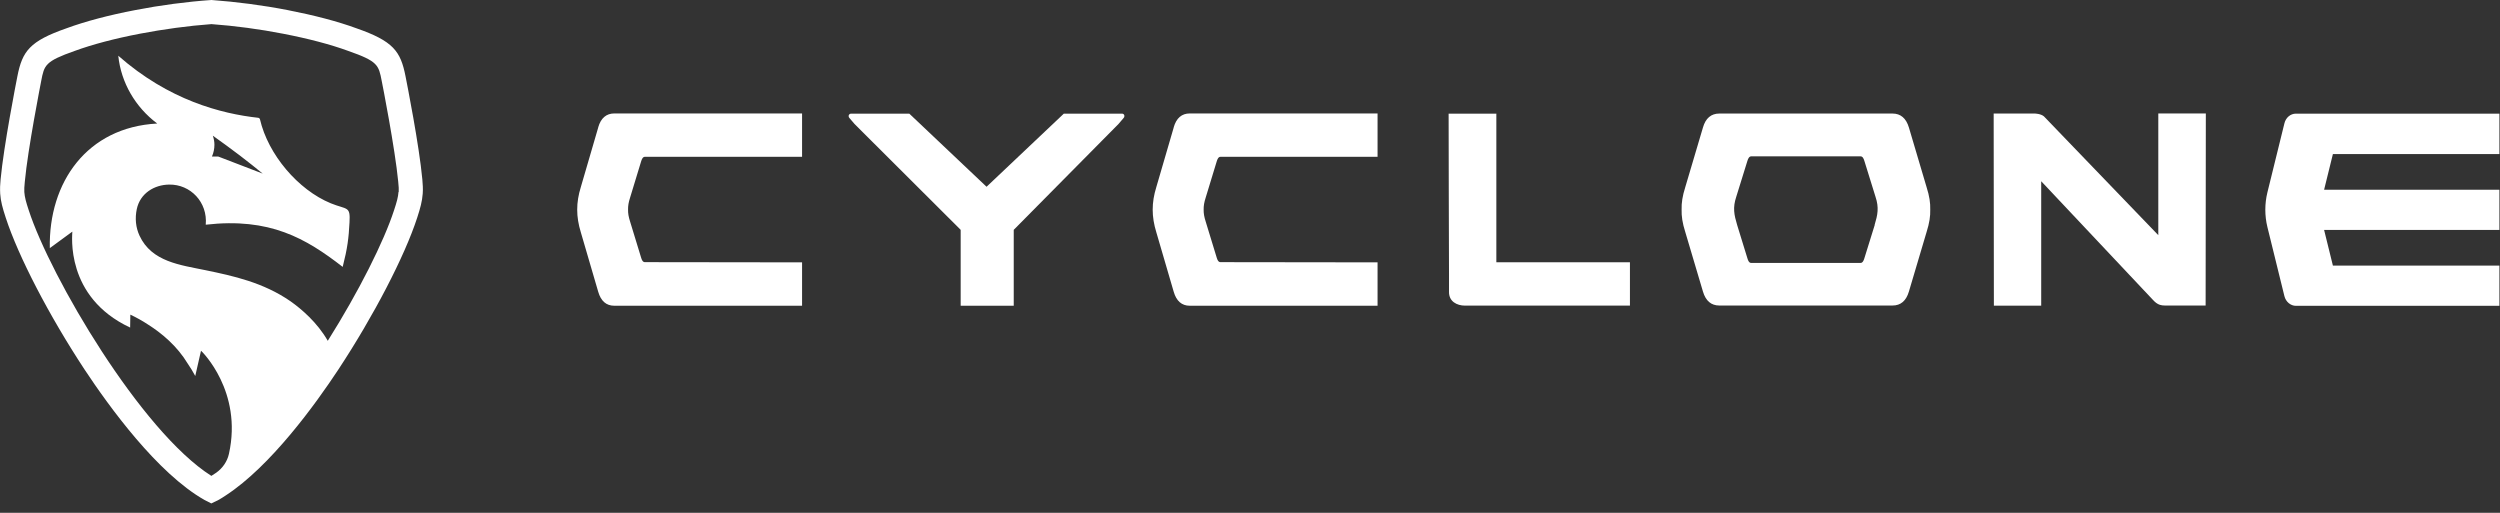 <svg width="156" height="32" viewBox="0 0 156 32" fill="none" xmlns="http://www.w3.org/2000/svg">
<rect x="0" y="0" width="156" height="32" fill="#333333" stroke="none"/>
<g clip-path="url(#clip0_621_2)">
<path fill-rule="evenodd" clip-rule="evenodd" d="M37.329 7.954L36.244 11.672C35.942 12.646 35.942 13.516 36.244 14.496L37.329 18.208C37.495 18.782 37.828 19.078 38.334 19.078H50.049V16.371C46.782 16.371 43.514 16.358 40.239 16.358C40.11 16.358 40.048 16.223 40.005 16.075L39.321 13.837C39.222 13.534 39.185 13.3 39.191 13.078C39.185 12.856 39.222 12.622 39.321 12.32L40.005 10.075C40.048 9.933 40.11 9.785 40.239 9.785H50.049V7.079H38.334C37.835 7.079 37.495 7.368 37.329 7.942" fill="white"/>
<path fill-rule="evenodd" clip-rule="evenodd" d="M134.684 14.681L127.544 7.264C127.347 7.091 126.97 7.085 126.97 7.085C126.083 7.085 125.293 7.085 124.405 7.085C124.405 11.08 124.418 15.076 124.418 19.072H127.371V11.309L134.135 18.492C134.456 18.825 134.598 19.065 135.091 19.065C135.973 19.065 136.75 19.065 137.631 19.065C137.631 15.07 137.644 11.074 137.644 7.079H134.678V14.675L134.684 14.681Z" fill="white"/>
<path fill-rule="evenodd" clip-rule="evenodd" d="M93.366 7.091H90.394C90.394 10.414 90.412 13.75 90.418 17.08V18.208C90.406 18.812 90.912 19.071 91.417 19.071H101.708V16.365H93.372V7.085L93.366 7.091Z" fill="white"/>
<path fill-rule="evenodd" clip-rule="evenodd" d="M155.963 9.601V7.091H143.267C142.928 7.091 142.632 7.338 142.546 7.702L141.485 12.011C141.313 12.714 141.313 13.46 141.485 14.164L142.546 18.474C142.632 18.831 142.934 19.084 143.267 19.084H155.963V16.574H145.573L145.024 14.348H155.963V11.839H145.024L145.573 9.613H155.963V9.601Z" fill="white"/>
<path fill-rule="evenodd" clip-rule="evenodd" d="M73.24 7.954L72.155 11.672C71.852 12.646 71.852 13.516 72.155 14.496L73.24 18.208C73.406 18.782 73.739 19.078 74.245 19.078H85.96V16.371C82.692 16.371 79.424 16.358 76.156 16.358C76.027 16.358 75.965 16.223 75.922 16.075L75.238 13.837C75.139 13.534 75.102 13.3 75.108 13.078C75.102 12.856 75.139 12.622 75.238 12.32L75.922 10.075C75.965 9.933 76.027 9.785 76.156 9.785H85.96V7.079H74.245C73.739 7.079 73.406 7.368 73.24 7.942" fill="white"/>
<path fill-rule="evenodd" clip-rule="evenodd" d="M70.015 7.091H66.383L61.561 11.654L56.74 7.091H53.108C53.028 7.091 52.954 7.153 52.954 7.239C52.954 7.294 52.972 7.325 53.003 7.362L53.324 7.738L59.946 14.342V19.078H63.257V14.342L69.793 7.738L70.114 7.362C70.144 7.331 70.163 7.294 70.163 7.239C70.163 7.146 70.089 7.085 70.009 7.091" fill="white"/>
<path fill-rule="evenodd" clip-rule="evenodd" d="M119.115 7.954C118.942 7.381 118.603 7.085 118.091 7.085H107.289C106.777 7.085 106.431 7.375 106.265 7.954L105.161 11.678C104.982 12.239 104.921 12.671 104.933 13.078C104.921 13.485 104.982 13.917 105.161 14.478L106.265 18.196C106.438 18.776 106.777 19.065 107.289 19.065H118.091C118.603 19.065 118.942 18.776 119.115 18.196L120.219 14.478C120.398 13.911 120.459 13.485 120.447 13.078C120.459 12.671 120.398 12.239 120.219 11.678L119.115 7.954ZM116.982 14.04L116.334 16.124C116.291 16.272 116.223 16.408 116.094 16.408H109.28C109.145 16.408 109.083 16.272 109.04 16.124L108.398 14.04C108.207 13.399 108.115 12.961 108.343 12.277L109.04 10.032C109.083 9.89 109.151 9.755 109.28 9.755H116.094C116.229 9.755 116.291 9.89 116.334 10.032L117.031 12.277C117.259 12.961 117.167 13.399 116.975 14.04" fill="white"/>
<path d="M26.384 11.641C26.378 11.506 26.366 11.358 26.354 11.197C26.162 9.089 25.392 5.198 25.305 4.76C24.997 3.188 24.535 2.565 22.235 1.763C21.082 1.338 19.596 0.95 17.949 0.629C16.402 0.327 14.724 0.111 13.195 0C11.666 0.105 9.989 0.327 8.441 0.629C6.795 0.943 5.309 1.338 4.156 1.763C1.856 2.565 1.394 3.188 1.085 4.76C0.999 5.198 0.234 9.095 0.037 11.197C0.025 11.352 0.012 11.5 0.006 11.641C-1.08897e-05 11.789 0.006 11.937 0.012 12.085C0.043 12.56 0.16 12.979 0.358 13.584C1.141 15.995 3.071 19.707 5.266 23.042C6.807 25.373 9.822 29.535 12.764 31.2L13.177 31.41H13.195L13.627 31.2C13.781 31.114 13.941 31.015 14.095 30.91C16.883 29.091 19.67 25.25 21.125 23.042C23.32 19.707 25.25 15.995 26.033 13.584C26.23 12.979 26.341 12.566 26.378 12.085C26.39 11.931 26.39 11.789 26.384 11.641ZM24.867 11.974C24.843 12.301 24.756 12.616 24.59 13.115C23.961 15.057 22.389 18.196 20.453 21.267C19.793 20.113 18.8 19.275 18.128 18.8C16.426 17.622 14.539 17.215 12.844 16.864C11.271 16.537 9.465 16.346 8.706 14.706C8.466 14.188 8.417 13.621 8.534 13.053C8.743 12.055 9.637 11.53 10.55 11.518C11.888 11.493 12.967 12.622 12.838 14.021C16.839 13.565 19.078 14.866 21.384 16.654C21.686 15.477 21.76 14.835 21.809 13.88C21.871 12.838 21.667 13.103 20.638 12.684C18.597 11.845 16.728 9.637 16.223 7.449C16.21 7.405 16.173 7.356 16.112 7.35C13.806 7.097 10.531 6.252 7.381 3.478V3.484C7.553 5.149 8.441 6.684 9.81 7.708C5.426 7.942 3.027 11.376 3.108 15.483L4.514 14.453C4.52 14.626 4.033 18.529 8.121 20.44L8.133 19.633C8.509 19.811 8.879 20.015 9.224 20.243C10.094 20.792 11.05 21.587 11.715 22.691C11.888 22.938 12.042 23.197 12.184 23.462L12.542 21.889C12.542 21.889 12.572 21.914 12.591 21.933C12.591 21.933 15.15 24.417 14.287 28.314C14.182 28.795 13.892 29.215 13.491 29.498C13.393 29.566 13.294 29.634 13.189 29.695C8.799 26.915 3.145 17.277 1.794 13.121C1.628 12.622 1.541 12.307 1.517 11.981C1.511 11.894 1.511 11.808 1.517 11.715C1.523 11.598 1.535 11.475 1.548 11.339C1.739 9.274 2.54 5.223 2.571 5.05C2.762 4.063 2.806 3.829 4.668 3.175C5.759 2.775 7.159 2.405 8.731 2.103C10.186 1.825 11.759 1.609 13.195 1.505C14.632 1.609 16.21 1.819 17.659 2.103C19.226 2.405 20.631 2.775 21.723 3.175C23.585 3.823 23.628 4.063 23.819 5.05C23.856 5.223 24.652 9.274 24.849 11.339C24.861 11.475 24.874 11.598 24.88 11.715C24.88 11.808 24.88 11.894 24.88 11.981M13.288 8.472C13.836 8.861 14.416 9.286 14.977 9.711C15.477 10.094 15.958 10.476 16.395 10.834L13.633 9.773H13.614L13.596 9.767H13.226C13.331 9.526 13.38 9.28 13.38 9.027C13.38 8.842 13.343 8.651 13.282 8.472" fill="white"/>
</g>
<defs>
<clipPath id="clip0_621_2">
<rect width="155.963" height="31.416" fill="white"/>
</clipPath>
</defs>
</svg>
